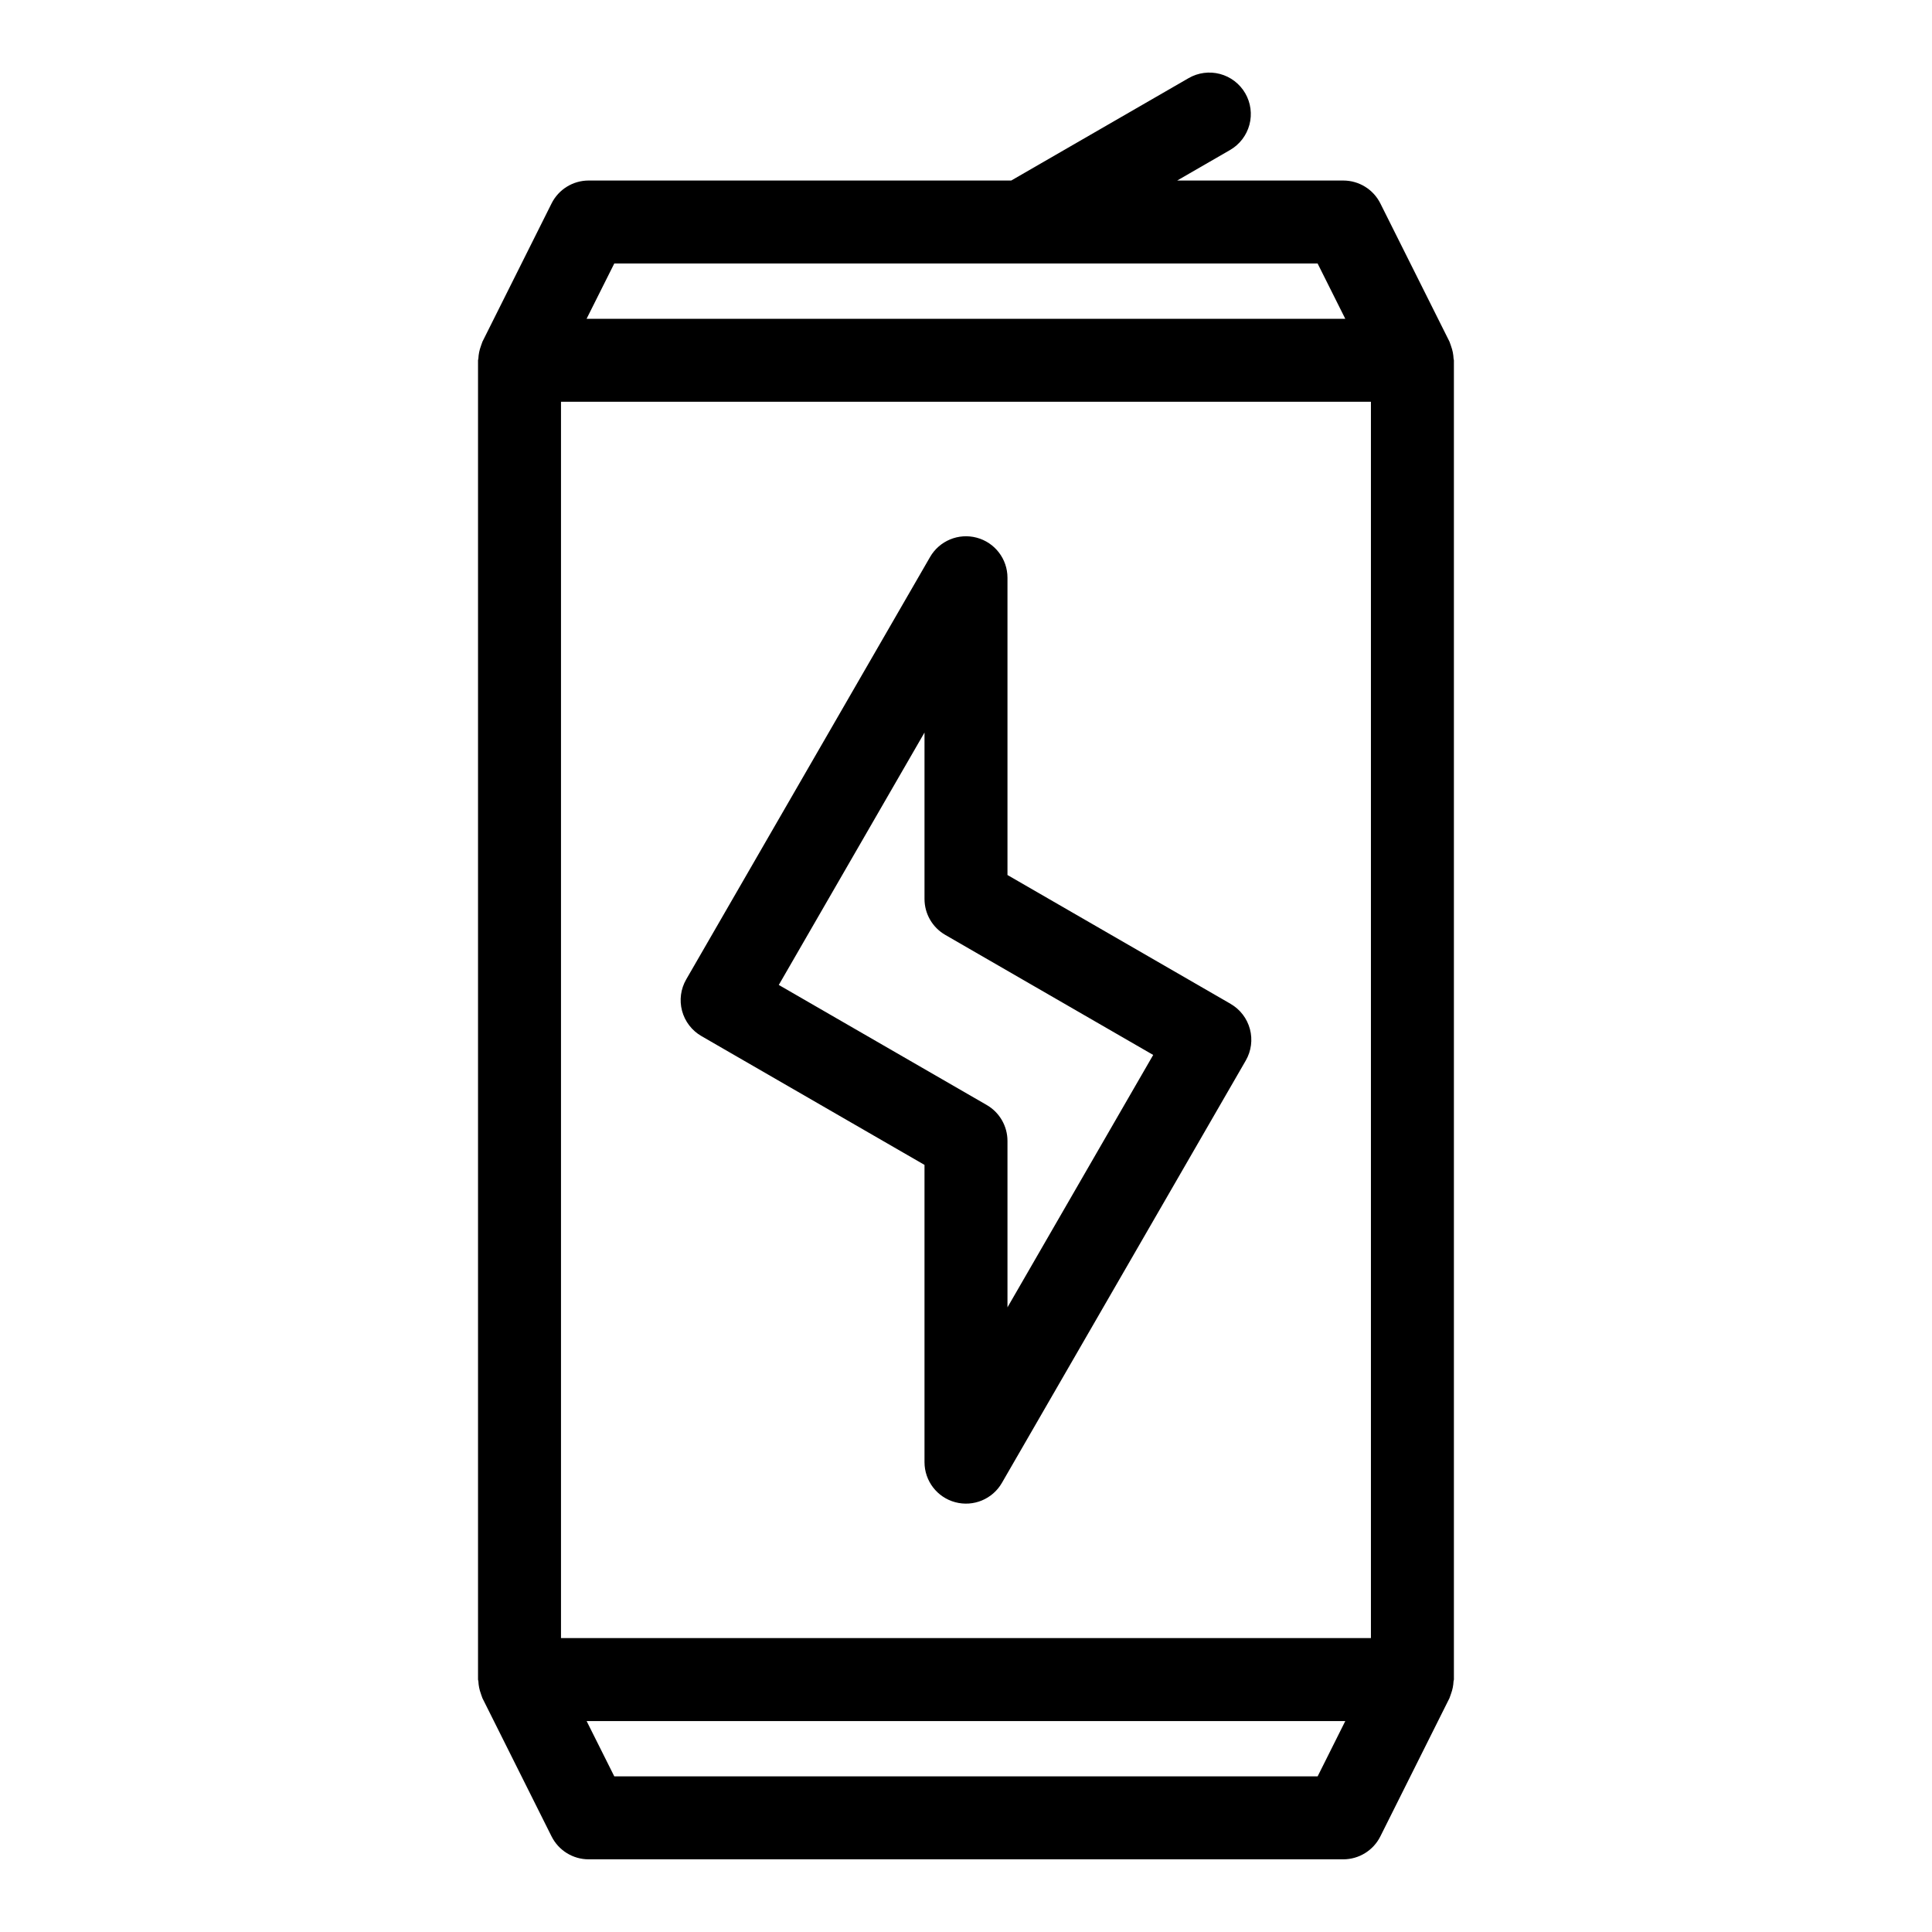 <?xml version="1.0" encoding="UTF-8"?>
<!-- Uploaded to: ICON Repo, www.svgrepo.com, Generator: ICON Repo Mixer Tools -->
<svg fill="#000000" width="800px" height="800px" version="1.1" viewBox="144 144 512 512" xmlns="http://www.w3.org/2000/svg">
 <g>
  <path d="m529.21 589.55c0.008-0.156 0.09-0.289 0.09-0.445v-349.63c0-0.156-0.082-0.289-0.09-0.445-0.047-1.133-0.273-2.25-0.668-3.312-0.094-0.254-0.152-0.512-0.262-0.754-0.059-0.129-0.074-0.273-0.141-0.402l-18.324-36.641c-1.859-3.727-5.664-6.078-9.828-6.078h-44.023l14.008-8.086c2.527-1.457 4.375-3.859 5.133-6.676 0.758-2.82 0.363-5.824-1.094-8.352-1.461-2.527-3.867-4.371-6.688-5.125-2.82-0.75-5.824-0.352-8.348 1.113l-46.984 27.125h-111.99c-4.164 0-7.973 2.352-9.832 6.078l-18.32 36.641c-0.066 0.129-0.082 0.273-0.141 0.402-0.109 0.246-0.172 0.5-0.262 0.754h-0.004c-0.395 1.062-0.617 2.18-0.668 3.312-0.008 0.156-0.09 0.289-0.09 0.445v349.63c0 0.156 0.082 0.289 0.09 0.445 0.051 1.133 0.273 2.25 0.668 3.312 0.094 0.254 0.152 0.512 0.262 0.754 0.059 0.129 0.074 0.273 0.141 0.402l18.32 36.641 0.004 0.004c1.859 3.723 5.668 6.078 9.832 6.078h199.98c4.164 0 7.969-2.356 9.828-6.078l18.32-36.641c0.066-0.129 0.082-0.273 0.141-0.402 0.109-0.246 0.172-0.5 0.262-0.754l0.004-0.004c0.395-1.062 0.621-2.18 0.668-3.312zm-236.54-339.08h214.64v327.64h-214.64zm14.121-36.641h186.39l7.332 14.652h-201.06zm186.4 400.92h-186.4l-7.332-14.652h201.06z"/>
  <path d="m470.12 410.03-59.129-34.141v-78.781c0-4.977-3.34-9.332-8.148-10.617-4.805-1.289-9.875 0.812-12.363 5.117l-64.625 111.94c-1.461 2.523-1.855 5.523-1.102 8.34 0.754 2.816 2.598 5.215 5.121 6.676l59.129 34.145v78.777c0 4.977 3.34 9.332 8.148 10.617 4.805 1.289 9.875-0.812 12.363-5.121l64.629-111.93c1.457-2.523 1.852-5.523 1.098-8.34-0.754-2.816-2.594-5.219-5.121-6.676zm-59.129 80.43v-44.102c0-3.926-2.098-7.555-5.496-9.52l-55.109-31.816 38.617-66.891v44.105c0 3.926 2.098 7.555 5.496 9.516l55.109 31.82z"/>
 </g>
</svg>